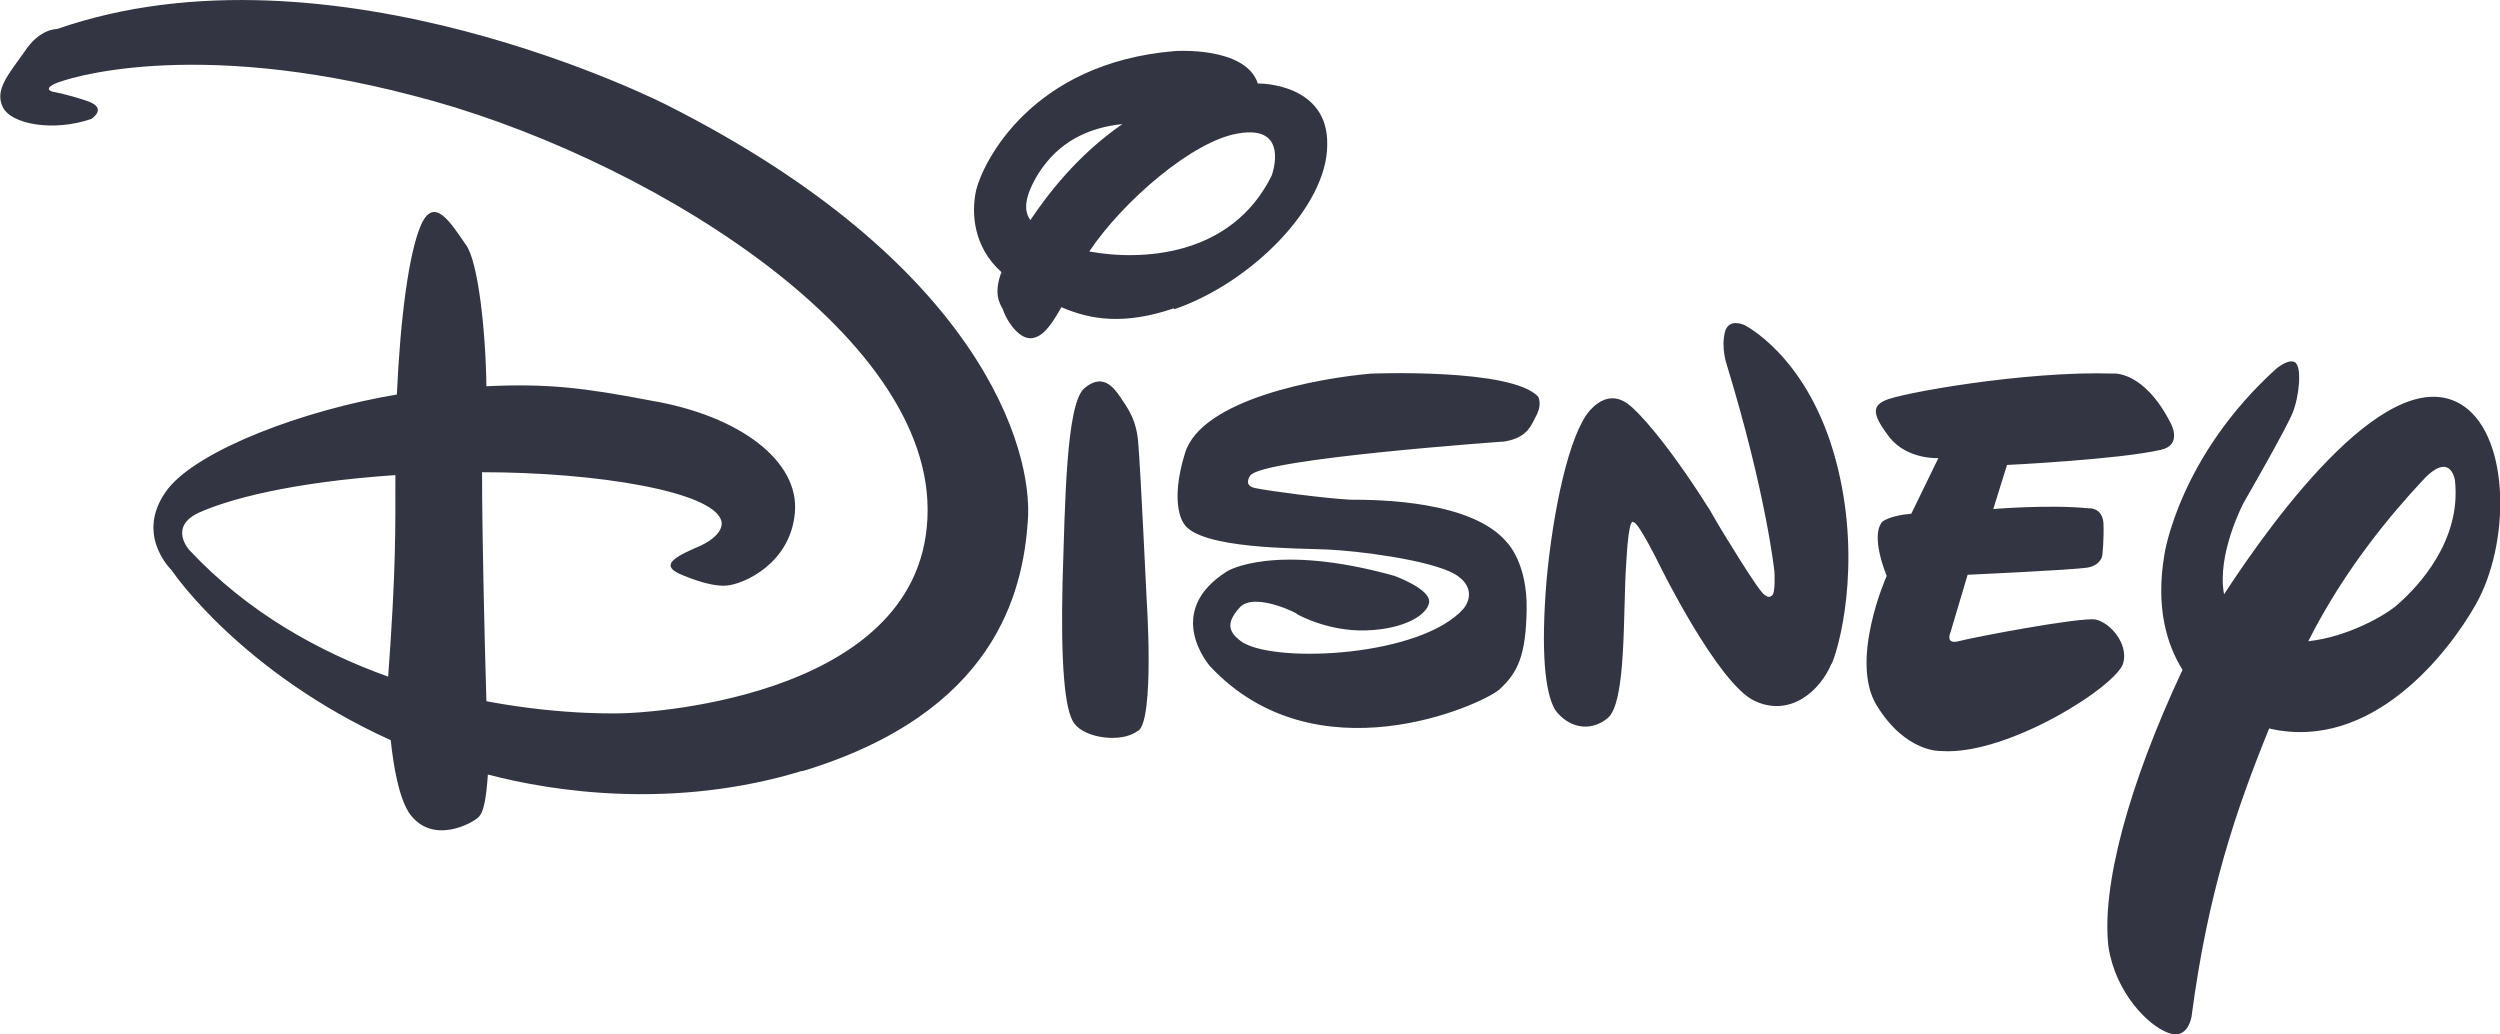 <?xml version="1.0" encoding="utf-8"?>
<!-- Generator: Adobe Illustrator 23.0.3, SVG Export Plug-In . SVG Version: 6.00 Build 0)  -->
<svg version="1.1" id="Layer_1" xmlns="http://www.w3.org/2000/svg" xmlns:xlink="http://www.w3.org/1999/xlink" x="0px" y="0px"
	 viewBox="0 0 800 331" enable-background="new 0 0 800 331" xml:space="preserve">
<path fill="#333542" d="M691.48,143.94c-13.52,3.12-49.24,4.85-49.24,4.85l-4.39,14.1c0,0,17.68-1.5,30.63-0.23
	c0,0,4.16-0.35,4.62,4.62c0.23,5.09-0.35,10.4-0.35,10.4s-0.35,3.12-4.62,3.93c-4.97,0.81-38.49,2.31-38.49,2.31l-5.43,18.26
	c0,0-1.96,4.16,2.54,3.01c4.16-1.16,39.3-7.86,43.92-6.93c4.85,1.16,10.4,7.86,8.78,13.87c-1.85,7.28-36.99,29.7-58.25,28.2
	c0,0-11.21,0.69-20.57-14.45c-9.02-14.45,3.12-41.61,3.12-41.61s-5.43-12.71-1.39-17.34c0,0,2.31-1.96,9.25-2.54l8.67-17.8
	c0,0-9.82,0.58-15.6-6.59c-5.32-6.93-5.78-9.94-1.62-11.79c4.39-2.31,45.08-9.59,73.05-8.67c0,0,9.82-1.16,18.49,15.83
	c0,0,3.93,6.93-3.01,8.55 M586.07,212.37c-3.47,8.44-13.06,17.34-24.62,11.9c-11.79-5.55-30.4-43.46-30.4-43.46
	s-6.93-14.1-8.32-13.64c0,0-1.5-2.77-2.31,12.71c-1.16,15.37,0.23,45.31-6.13,50.05c-5.78,4.62-12.71,2.66-16.64-2.77
	c-3.24-5.43-4.62-18.49-2.77-41.26c2.08-22.77,7.28-47.04,13.87-54.55c6.93-7.63,12.48-2.08,14.56,0c0,0,8.9,8.09,23.93,32.02
	l2.54,4.39c0,0,13.64,22.77,15.03,22.65c0,0,1.16,1.16,2.08,0.23c1.39-0.35,0.92-7.74,0.92-7.74s-2.54-24.62-15.26-66.23
	c0,0-1.85-5.32-0.58-10.4c1.16-4.62,6.13-2.31,6.13-2.31s19.19,9.25,28.55,40.45c9.25,31.21,3.01,59.52-0.46,67.96 M491.99,132.27
	c-1.85,3.24-2.66,7.74-10.63,9.02c0,0-77.44,5.43-81.25,10.86c0,0-2.54,3.24,1.62,4.05c4.39,0.92,21.96,3.24,30.28,3.7
	c9.02,0,39.3,0.23,50.39,13.87c0,0,6.36,6.47,6.13,21.15c-0.23,15.03-2.89,20.34-8.78,25.77c-6.13,5.09-58.6,28.66-92.46-7.4
	c0,0-15.49-17.34,5.43-30.51c0,0,15.03-9.25,53.51,1.5c0,0,11.56,4.16,11.1,8.44c-0.69,4.62-9.59,9.25-22.54,9.02
	c-12.48-0.35-21.73-6.36-19.88-5.32c1.73,0.58-13.52-7.4-18.26-1.96c-4.62,5.09-3.47,8.09,1.16,11.21
	c11.56,6.7,56.98,4.28,70.5-10.86c0,0,5.43-6.13-2.77-11.1c-8.09-4.62-31.67-7.51-40.8-7.86c-8.67-0.46-41.15,0-46-8.44
	c0,0-4.62-6.01,0.46-22.42c5.32-17.34,43.11-24.04,59.52-25.43c0,0,45.08-1.85,53.51,7.4c0,0,1.16,2.08-0.23,5.2 M364.16,233.86
	c-5.43,4.05-16.99,2.31-20.34-2.31c-3.24-4.05-4.39-20-3.81-45.08c0.81-25.66,1.16-57.1,6.93-62.18c5.78-4.97,9.25-0.58,11.56,2.77
	c2.31,3.47,5.32,7.28,5.78,15.26c0.69,8.09,2.66,49.7,2.66,49.7s2.54,37.91-2.66,41.84 M375.71,98.64
	c-15.95,5.43-26.81,3.7-36.06-0.35c-4.05,7.28-6.47,9.48-9.48,9.94c-4.62,0.46-8.67-6.93-9.25-9.25c-0.92-1.73-3.12-4.85-0.46-11.9
	c-9.02-8.09-9.71-18.96-8.09-26.24c2.08-8.55,17.34-40.68,63.57-44.5c0,0,22.65-1.62,26.58,10.4h0.69c0,0,21.96,0,21.5,19.65
	c0,19.65-24.27,44.15-49.01,52.59 M396.29,42.69C381.73,45,359.3,64.42,348.56,80.48c16.53,3.01,45.42,1.85,58.37-24.27
	C406.92,56.22,413.05,39.81,396.29,42.69 M332.37,55.41c-4.62,7.51-4.85,12.02-2.66,15.03c5.43-8.09,15.03-20.8,29.47-30.74
	C348.09,40.85,338.73,45.47,332.37,55.41 M726.15,233.06c-10.63,26.12-19.65,52.59-24.85,92.23c0,0-1.16,7.74-7.51,5.2
	c-6.36-2.31-16.76-12.71-19.07-27.39c-2.31-19.19,6.24-51.55,23.69-88.77c-5.09-8.09-8.67-20.11-5.78-36.99
	c0,0,4.62-31.21,35.83-59.41c0,0,3.7-3.12,5.78-2.08c2.54,1.16,1.5,11.1-0.58,16.18c-1.85,4.85-15.72,28.9-15.72,28.9
	s-8.67,16.41-6.24,29.24c16.41-25.2,53.74-76.28,76.86-60.1c14.68,10.4,14.68,43.92,3.7,63.34c-8.67,15.37-33.17,47.16-65.88,39.76
	 M774.47,154.58c-8.55,9.25-23.81,26.81-35.83,50.62c12.71-1.39,25.08-8.44,28.9-12.02c6.13-5.43,20.23-20.11,18.03-39.53
	C785.56,153.65,784.17,143.48,774.47,154.58 M256.67,246.69c-40.92,12.48-79.52,6.7-100.55,1.16c-0.58,8.55-1.5,12.14-2.89,13.52
	c-1.62,1.85-15.03,9.48-22.42-1.39c-3.24-5.2-4.85-14.56-5.78-23.12c-47.39-21.5-69.35-53.17-70.04-54.32
	c-1.16-1.16-11.9-12.37-1.16-26.24c10.06-12.48,43.34-25.08,73.16-30.05c1.16-25.43,3.93-45.08,7.51-53.74
	c4.28-10.4,9.71-1.16,14.56,5.78c3.93,5.2,6.36,27.51,6.59,45.31c19.42-0.92,31.21,0.46,52.82,4.62
	c28.43,4.85,47.39,19.42,45.89,35.83c-1.39,16.18-16.18,22.88-21.96,23.35c-5.78,0.46-15.03-3.81-15.03-3.81
	c-6.47-3.01-0.58-5.78,6.93-9.02c8.32-4.05,6.47-8.09,6.47-8.09c-3.01-9.25-39.88-15.37-76.51-15.37c0,20.23,0.81,53.74,1.39,73.28
	c25.66,4.85,44.85,3.81,44.85,3.81s93.62-2.66,96.28-62.41c2.89-59.87-93.62-117.2-164.7-135.23
	c-70.97-18.61-111.19-5.43-114.66-3.7c-3.81,1.85-0.35,2.54-0.35,2.54s3.81,0.58,10.75,2.89s1.39,5.78,1.39,5.78
	C17.07,42.23,3.55,39.8,0.89,34.26c-2.66-5.43,1.73-10.4,6.93-17.68c4.85-7.51,10.4-7.28,10.4-7.28
	c87.84-30.63,195.1,24.27,195.1,24.27C313.65,84.19,330.75,143.71,328.9,166.83c-1.62,22.77-10.4,61.26-72.24,79.98 M63.65,164.05
	c-9.94,4.62-3.01,12.02-3.01,12.02c18.72,20,41.61,32.59,63.57,40.45c2.54-34.67,2.31-47.04,2.31-64.49
	C92.54,154.35,72.89,159.89,63.65,164.05"/>
</svg>
